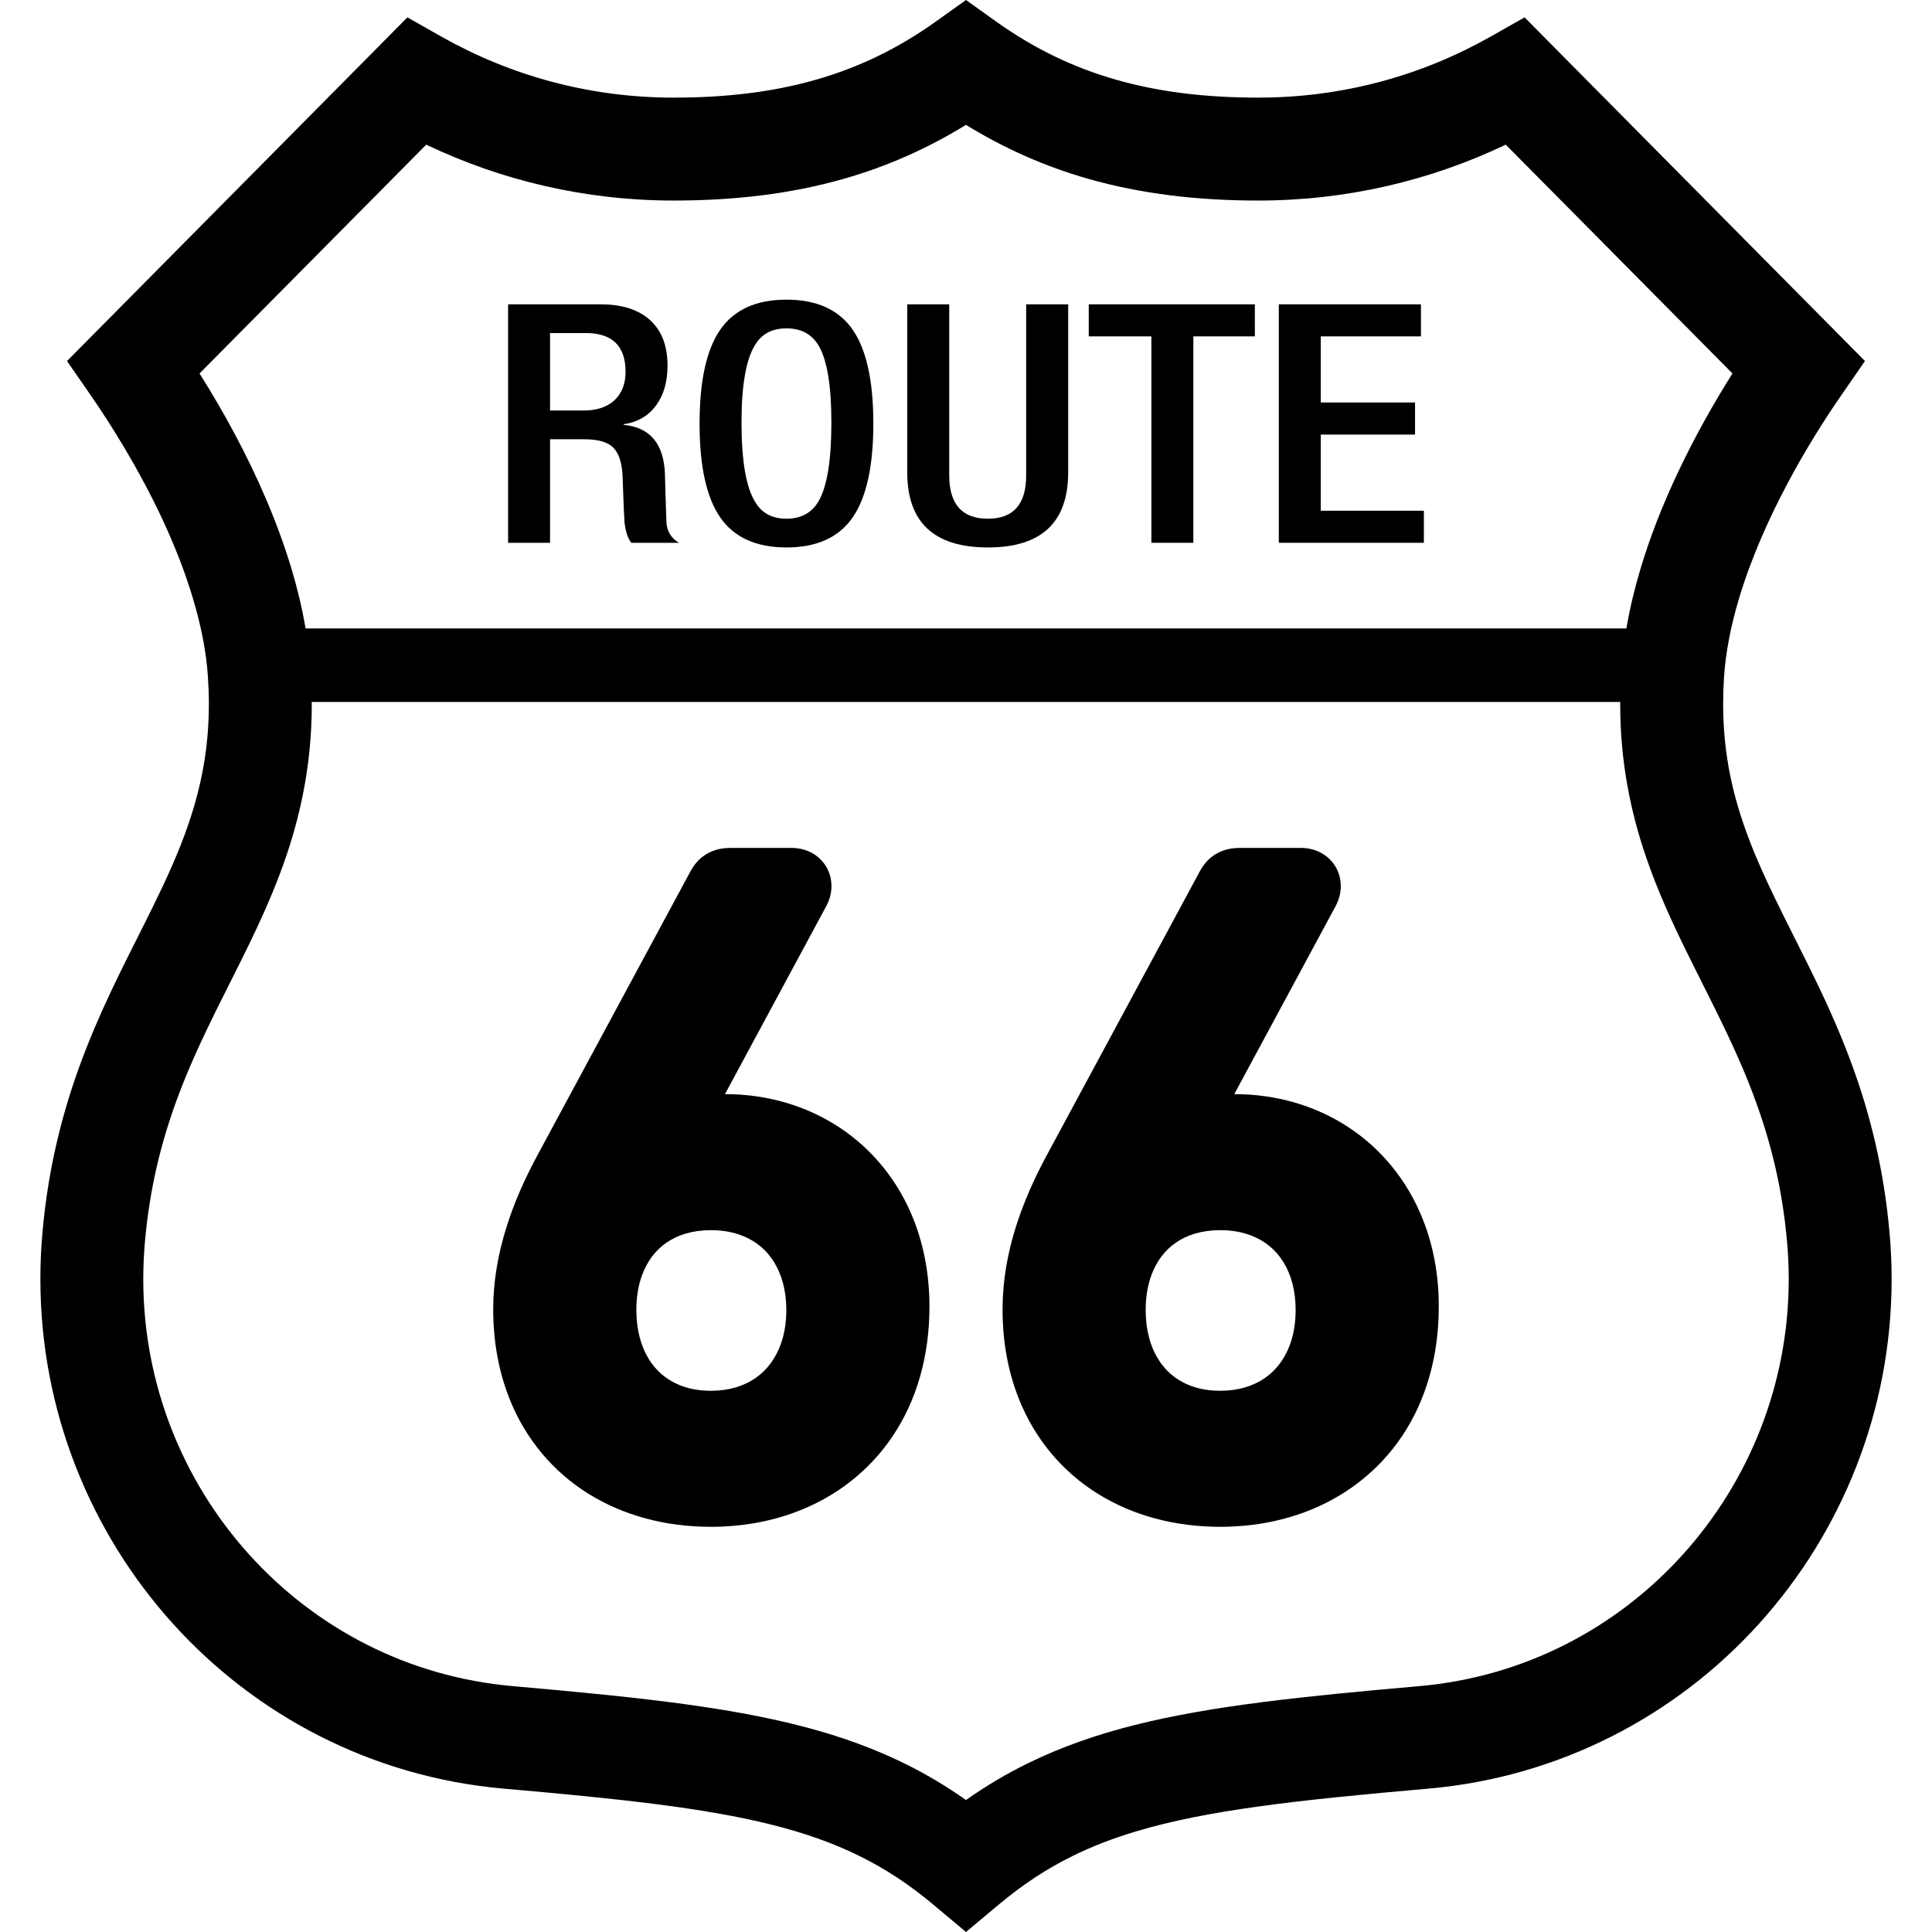 <?xml version="1.0" encoding="utf-8"?>

<!DOCTYPE svg PUBLIC "-//W3C//DTD SVG 1.1//EN" "http://www.w3.org/Graphics/SVG/1.1/DTD/svg11.dtd">
<!-- Uploaded to: SVG Repo, www.svgrepo.com, Generator: SVG Repo Mixer Tools -->
<svg height="800px" width="800px" version="1.1" id="_x32_" xmlns="http://www.w3.org/2000/svg" xmlns:xlink="http://www.w3.org/1999/xlink" 
	 viewBox="0 0 512 512"  xml:space="preserve">
<style type="text/css">
	.st0{fill:#000000;}
</style>
<g>
	<path class="st0" d="M500.79,327.211c-1.468-17.291-5.244-32.057-9.985-45.001c-3.552-9.707-7.623-18.403-11.615-26.473
		c-6-12.117-11.746-22.852-15.832-33.726c-4.093-10.904-6.688-21.886-6.711-35.447c0-2.378,0.084-4.826,0.254-7.375
		c0.456-6.634,1.877-13.661,3.985-20.681c3.159-10.541,7.862-21.068,12.804-30.358c4.936-9.306,10.11-17.384,14.102-23.16
		l6.441-9.313L404.032,4.603l-9.074,5.136c-18.195,10.279-39.1,16.132-61.457,16.132c-14.048,0-26.412-1.506-37.718-4.742
		c-11.322-3.236-21.662-8.186-31.857-15.461L255.996,0l-7.931,5.668c-10.194,7.275-20.535,12.225-31.849,15.461
		c-11.313,3.236-23.67,4.742-37.717,4.742c-22.357,0-43.263-5.854-61.465-16.132l-9.066-5.136l-90.21,91.074l6.441,9.313
		c5.328,7.707,12.734,19.508,18.928,32.814c3.09,6.649,5.877,13.677,7.978,20.705c2.116,7.02,3.537,14.047,3.985,20.681
		c0.17,2.549,0.263,4.996,0.263,7.375c-0.015,12.055-2.093,22.056-5.413,31.818c-2.487,7.282-5.738,14.426-9.414,21.885
		c-5.475,11.183-11.947,23.092-17.515,37.17c-5.568,14.064-10.164,30.312-11.808,49.773c-0.339,3.938-0.501,7.869-0.501,11.77
		c0,34.79,13.19,67.032,35.107,91.29c21.901,24.272,52.7,40.676,87.7,43.742c30.844,2.679,53.472,5.136,70.978,9.553
		c8.765,2.193,16.264,4.849,23.145,8.232c6.881,3.382,13.198,7.506,19.616,12.874l8.75,7.329l8.757-7.329
		c6.418-5.367,12.727-9.491,19.616-12.874c5.159-2.541,10.665-4.657,16.79-6.487c9.19-2.758,19.832-4.842,32.535-6.603
		c12.696-1.753,27.454-3.182,44.8-4.695c34.991-3.066,65.789-19.47,87.698-43.742c21.917-24.257,35.107-56.499,35.107-91.29
		C501.3,335.08,501.13,331.149,500.79,327.211z M52.881,98.967l60.075-60.631c19.878,9.483,42.128,14.812,65.543,14.812
		c15.986,0,30.984-1.722,45.216-5.792c11.282-3.22,22.033-7.962,32.281-14.264c10.248,6.302,20.998,11.044,32.28,14.264
		c14.241,4.07,29.238,5.792,45.225,5.792c23.415,0,45.664-5.328,65.535-14.812l60.083,60.631
		c-4.811,7.638-10.133,16.936-14.967,27.338c-3.552,7.615-6.819,15.808-9.383,24.366c-1.552,5.174-2.834,10.48-3.761,15.878H80.984
		c-0.92-5.398-2.202-10.703-3.754-15.878c-3.86-12.836-9.282-24.852-14.842-35.324C59.183,109.307,55.924,103.809,52.881,98.967z
		 M445.951,411.991c-17.554,19.415-41.934,32.397-69.836,34.852c-31.076,2.734-54.747,5.151-75.243,10.264
		c-10.232,2.564-19.654,5.846-28.528,10.209c-5.676,2.788-11.105,6.008-16.349,9.707c-5.244-3.7-10.665-6.92-16.341-9.707
		c-6.657-3.267-13.63-5.931-21.006-8.14c-11.082-3.306-23.068-5.607-36.598-7.476c-13.553-1.87-28.69-3.322-46.166-4.858
		c-27.902-2.455-52.282-15.437-69.836-34.852c-17.539-19.415-28.08-45.155-28.08-73.01c0-3.121,0.139-6.287,0.402-9.46
		c1.266-14.704,4.379-26.837,8.433-37.942c3.05-8.317,6.649-16.056,10.457-23.77c5.692-11.546,11.931-23.045,16.889-36.174
		c4.958-13.089,8.495-27.871,8.472-45.07c0-0.177-0.016-0.363-0.016-0.533h346.78c0,0.17-0.016,0.356-0.016,0.533
		c-0.007,15.283,2.772,28.675,6.882,40.645c3.081,8.981,6.865,17.19,10.742,25.076c5.815,11.838,11.808,22.967,16.627,35.184
		c4.827,12.217,8.572,25.516,10.008,42.05c0.262,3.173,0.402,6.34,0.402,9.46C474.031,366.836,463.49,392.576,445.951,411.991z"/>
	<path class="st0" d="M145.77,116.412h9.074c3.714,0,6.302,0.757,7.761,2.294c1.468,1.537,2.255,4.078,2.386,7.615
		c0.263,7.252,0.425,11.236,0.494,11.947c0.316,2.718,0.942,4.572,1.854,5.576h12.588c-2.085-1.243-3.189-3.066-3.32-5.491
		c-0.194-5.544-0.325-9.822-0.394-12.827c-0.325-7.963-3.962-12.272-10.928-12.928v-0.178c3.707-0.532,6.611-2.232,8.688-5.136
		c1.946-2.71,2.928-6.17,2.928-10.348c0-5.606-1.73-9.792-5.167-12.572c-3.066-2.472-7.228-3.714-12.495-3.714h-24.589v63.194h11.12
		V116.412z M145.77,88.263h9.468c7.02,0,10.541,3.421,10.541,10.263c0,3.189-0.972,5.691-2.927,7.53
		c-1.954,1.822-4.688,2.734-8.201,2.734h-8.882V88.263z"/>
	<path class="st0" d="M208.424,145.079c7.992,0,13.839-2.634,17.514-7.915c3.669-5.283,5.506-13.584,5.506-24.922
		c0-11.322-1.838-19.631-5.506-24.914c-3.676-5.274-9.522-7.916-17.514-7.916c-8.009,0-13.847,2.642-17.523,7.916
		c-3.676,5.283-5.506,13.592-5.506,24.914c0,11.337,1.83,19.639,5.506,24.922C194.577,142.445,200.416,145.079,208.424,145.079z
		 M200.037,91.529c1.738-3.003,4.542-4.51,8.388-4.51c3.838,0,6.665,1.507,8.487,4.51c2.278,3.839,3.414,10.658,3.414,20.45
		c0,10.031-1.136,16.99-3.414,20.89c-1.822,3.066-4.649,4.595-8.487,4.595c-3.846,0-6.649-1.529-8.388-4.595
		c-2.347-3.9-3.528-10.858-3.528-20.89C196.508,102.187,197.69,95.368,200.037,91.529z"/>
	<path class="st0" d="M261.804,145.079c14.186,0,21.276-6.626,21.276-19.917V80.649h-11.136v45.324
		c0,7.661-3.374,11.491-10.14,11.491c-6.835,0-10.248-3.83-10.248-11.491V80.649h-11.128v44.513
		C240.427,138.452,247.555,145.079,261.804,145.079z"/>
	<polygon class="st0" points="305.128,143.843 316.249,143.843 316.249,89.144 332.551,89.144 332.551,80.649 288.532,80.649 
		288.532,89.144 305.128,89.144 	"/>
	<polygon class="st0" points="377.342,135.348 350.02,135.348 350.02,115.169 375.002,115.169 375.002,106.666 350.02,106.666 
		350.02,89.144 376.563,89.144 376.563,80.649 338.899,80.649 338.899,143.843 377.342,143.843 	"/>
	<path class="st0" d="M222.387,298.738c-8.742-5.753-19.206-8.788-30.242-8.781h-0.023l26.905-49.935l0.07-0.123
		c0.316-0.634,0.611-1.344,0.85-2.171c0.224-0.841,0.402-1.799,0.402-2.919c0-1.298-0.262-2.857-0.98-4.356
		c-0.533-1.112-1.313-2.154-2.194-2.958c-1.32-1.235-2.795-1.938-4.062-2.309c-1.275-0.371-2.378-0.478-3.367-0.478H193.79
		c-0.626,0-1.359,0.015-2.332,0.154c-0.726,0.1-1.599,0.286-2.549,0.656c-1.444,0.541-2.98,1.56-4,2.687
		c-0.958,1.02-1.545,1.977-1.977,2.819l-0.008-0.008l-40.598,75.327c-3.259,6.048-6.147,12.48-8.232,19.268
		c-2.093,6.788-3.39,13.948-3.39,21.33c0,8.634,1.49,16.642,4.332,23.778c4.248,10.719,11.63,19.392,20.944,25.168
		c9.336,5.8,20.496,8.734,32.412,8.734c7.892,0,15.492-1.297,22.45-3.907c10.448-3.884,19.484-10.781,25.755-20.164
		c6.286-9.368,9.731-21.106,9.715-34.312c0-8.302-1.444-16.032-4.155-22.937C238.094,312.94,231.137,304.476,222.387,298.738z
		 M206.857,356.372c-1.46,3.923-3.73,6.819-6.712,8.881c-2.996,2.032-6.819,3.306-11.754,3.32c-3.282,0-6.062-0.579-8.41-1.551
		c-3.521-1.476-6.155-3.769-8.148-7.02c-1.953-3.244-3.189-7.53-3.197-12.836c0-3.514,0.549-6.588,1.491-9.174
		c1.437-3.885,3.646-6.718,6.572-8.727c2.942-1.992,6.726-3.243,11.692-3.259c3.298,0,6.124,0.572,8.511,1.544
		c3.575,1.468,6.263,3.738,8.247,6.943c1.97,3.205,3.228,7.406,3.236,12.673C208.386,350.673,207.822,353.762,206.857,356.372z"/>
	<polygon class="st0" points="142.326,306.344 142.326,306.344 142.334,306.329 	"/>
	<path class="st0" d="M357.372,298.738c-8.75-5.753-19.214-8.788-30.25-8.781h-0.024l26.913-49.935l0.07-0.123
		c0.309-0.634,0.603-1.344,0.834-2.171c0.232-0.841,0.41-1.799,0.41-2.919c0-1.298-0.262-2.857-0.981-4.356
		c-0.525-1.112-1.313-2.154-2.185-2.958c-1.336-1.235-2.811-1.938-4.062-2.309c-1.274-0.371-2.386-0.478-3.367-0.478h-15.962
		c-0.618,0-1.351,0.015-2.325,0.154c-0.726,0.1-1.598,0.286-2.556,0.656c-1.437,0.541-2.973,1.56-4.001,2.687
		c-0.958,1.02-1.536,1.977-1.977,2.819v-0.008l-40.621,75.358c-3.251,6.031-6.132,12.464-8.224,19.237
		c-2.086,6.788-3.375,13.948-3.375,21.33c-0.008,8.634,1.475,16.642,4.325,23.778c4.256,10.719,11.63,19.392,20.952,25.168
		c9.321,5.8,20.488,8.734,32.412,8.734c7.893,0,15.477-1.297,22.45-3.907c10.441-3.884,19.485-10.781,25.755-20.164
		c6.279-9.368,9.723-21.114,9.708-34.312c0.007-8.302-1.437-16.032-4.163-22.937C373.064,312.94,366.106,304.476,357.372,298.738z
		 M341.842,356.372c-1.46,3.923-3.738,6.819-6.718,8.881c-3.004,2.032-6.819,3.306-11.747,3.32c-3.298,0-6.07-0.579-8.41-1.551
		c-3.521-1.476-6.162-3.769-8.147-7.02c-1.962-3.244-3.205-7.53-3.205-12.836c0-3.514,0.556-6.588,1.499-9.174
		c1.428-3.885,3.645-6.718,6.572-8.727c2.935-1.992,6.719-3.243,11.692-3.259c3.298,0,6.117,0.572,8.503,1.544
		c3.576,1.468,6.255,3.738,8.256,6.943c1.969,3.205,3.22,7.406,3.22,12.673C343.355,350.673,342.799,353.762,341.842,356.372z"/>
	<polygon class="st0" points="269.526,306.329 269.472,306.429 269.503,306.375 	"/>
</g>
</svg>